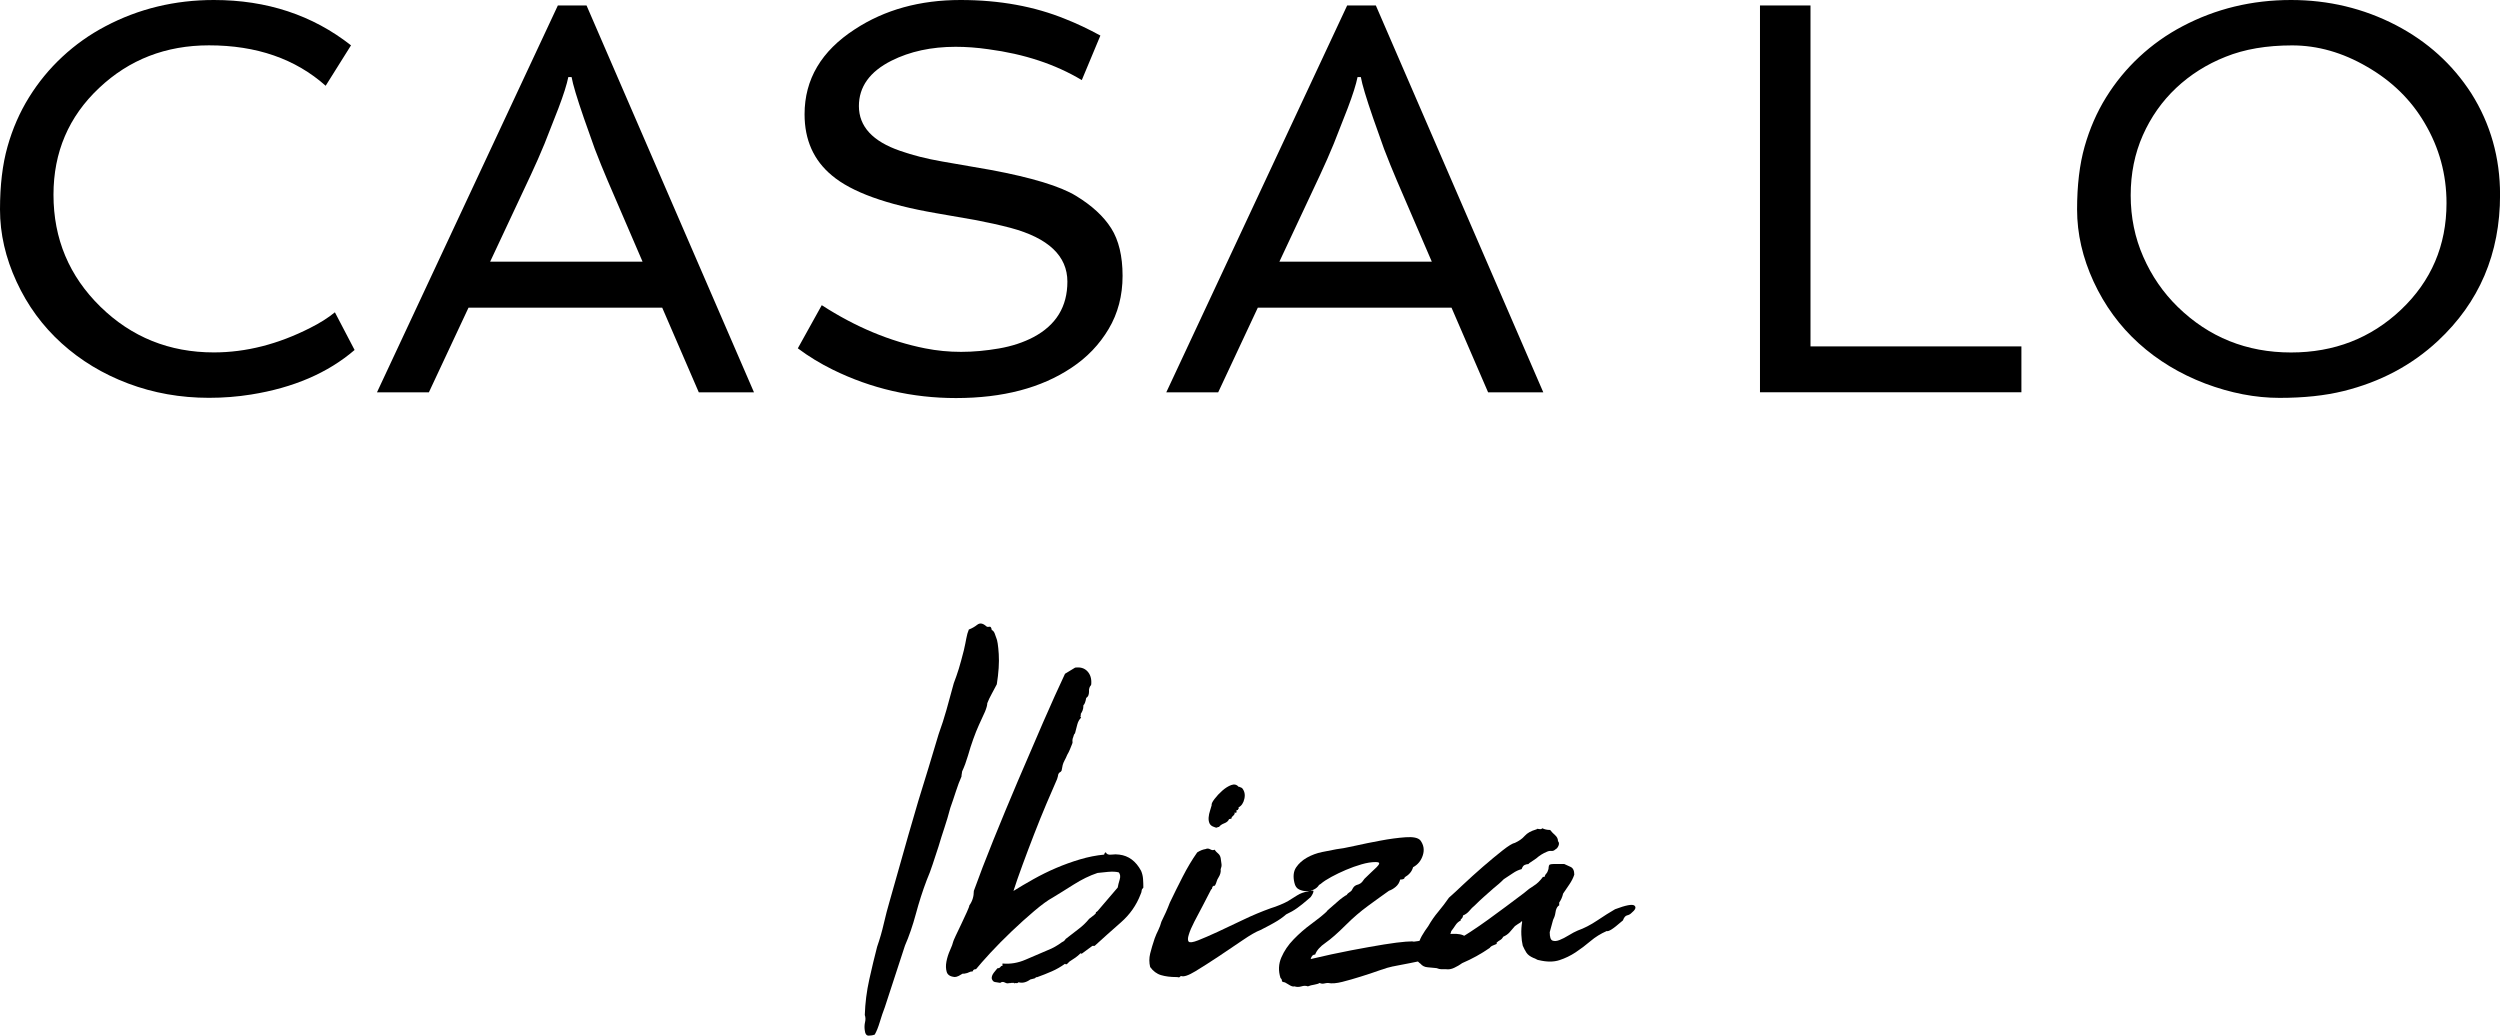 <?xml version="1.0" encoding="UTF-8"?> <svg xmlns="http://www.w3.org/2000/svg" xmlns:xlink="http://www.w3.org/1999/xlink" version="1.1" id="Layer_1" x="0px" y="0px" viewBox="0 0 411.31 170.39" style="enable-background:new 0 0 411.31 170.39;" xml:space="preserve"> <g> <g> <path d="M53.58,14.11C48.6,9.68,42.21,7.46,34.38,7.46c-7.1,0-13.12,2.34-18.07,7.01c-5,4.7-7.51,10.56-7.51,17.57 c0,7.25,2.58,13.39,7.73,18.43c5.12,5,11.34,7.51,18.65,7.51c5.3,0,10.59-1.35,15.87-4.04c1.56-0.78,2.91-1.63,4.05-2.56l3.24,6.2 c-4.4,3.78-10.08,6.22-17.04,7.33c-2.25,0.36-4.56,0.54-6.92,0.54c-4.7,0-9.14-0.79-13.3-2.36c-4.17-1.57-7.81-3.78-10.94-6.61 C7,53.64,4.53,50.27,2.72,46.34C0.91,42.42,0,38.46,0,34.47c0-3.98,0.41-7.44,1.24-10.36c0.82-2.92,2-5.62,3.53-8.09 c1.53-2.47,3.36-4.7,5.48-6.67c2.13-1.98,4.49-3.66,7.1-5.03C22.8,1.44,28.75,0,35.19,0c8.72,0,16.24,2.49,22.56,7.46L53.58,14.11 z"></path> <path d="M91.78,0.9h4.72l27.55,63.65h-9.08l-6.02-13.93H77.08l-6.52,13.93h-8.54L91.78,0.9z M105.72,43.06l-5.75-13.35 c-0.72-1.68-1.42-3.42-2.11-5.21l-1.8-5.08c-1.14-3.3-1.81-5.54-2.02-6.74h-0.54c-0.24,1.2-0.78,2.91-1.62,5.12l-2.29,5.84 c-0.69,1.68-1.44,3.39-2.25,5.12l-6.7,14.29H105.72z"></path> <path d="M135.2,50.21c5.57,3.6,11.24,5.96,16.99,7.1c1.95,0.39,3.93,0.58,5.93,0.58c2.01,0,4.08-0.19,6.23-0.56 c2.14-0.37,4.04-1,5.69-1.87c3.72-1.98,5.57-5.02,5.57-9.12c0-4.23-3.12-7.18-9.35-8.85c-1.83-0.48-3.78-0.91-5.84-1.3l-6.43-1.12 c-8.18-1.41-13.89-3.48-17.12-6.2c-3-2.49-4.5-5.84-4.5-10.07c0-5.75,2.76-10.41,8.27-13.98C145.55,1.6,151.35,0,158.03,0 c6.41,0,12.18,1.05,17.3,3.15c1.83,0.72,3.73,1.62,5.71,2.7l-3.06,7.33c-4.35-2.61-9.47-4.3-15.37-5.08 c-1.86-0.27-3.66-0.4-5.39-0.4c-3.99,0-7.51,0.76-10.56,2.29c-3.57,1.8-5.35,4.29-5.35,7.46c0,3.36,2.26,5.81,6.79,7.37 c2.04,0.72,4.34,1.3,6.92,1.75l8,1.39c6.74,1.26,11.42,2.68,14.02,4.27c2.61,1.59,4.53,3.36,5.78,5.33 c1.24,1.96,1.87,4.57,1.87,7.82c0,3.25-0.76,6.17-2.29,8.74c-1.53,2.58-3.57,4.7-6.11,6.38c-4.97,3.33-11.31,4.99-19.01,4.99 c-7.19,0-13.95-1.56-20.27-4.67c-2.07-1.02-3.99-2.19-5.75-3.51L135.2,50.21z"></path> <path d="M221.64,0.9h4.72l27.55,63.65h-9.08l-6.02-13.93h-31.87l-6.52,13.93h-8.54L221.64,0.9z M235.57,43.06l-5.75-13.35 c-0.72-1.68-1.42-3.42-2.11-5.21l-1.8-5.08c-1.14-3.3-1.81-5.54-2.02-6.74h-0.54c-0.24,1.2-0.78,2.91-1.62,5.12l-2.29,5.84 c-0.69,1.68-1.44,3.39-2.25,5.12l-6.7,14.29H235.57z"></path> <path d="M289.55,0.9h8.32v56.09h34.7v7.55h-43.01V0.9z"></path> <path d="M351.87,56.48c-3.13-2.83-5.6-6.21-7.42-10.14c-1.81-3.93-2.72-7.88-2.72-11.87c0-3.98,0.41-7.44,1.24-10.36 s2-5.62,3.53-8.09s3.36-4.7,5.48-6.67c2.13-1.98,4.49-3.66,7.1-5.03C364.54,1.44,370.48,0,376.93,0c6.17,0,11.93,1.38,17.26,4.14 c5.18,2.7,9.32,6.44,12.41,11.24c3.15,5,4.72,10.56,4.72,16.68c0,9.68-3.42,17.69-10.25,24.05c-4.29,3.99-9.45,6.73-15.51,8.23 c-3.03,0.75-6.53,1.12-10.52,1.12c-3.99,0-8.06-0.79-12.23-2.36C358.65,61.51,355,59.31,351.87,56.48z M358.03,14.47 c-2.32,2.19-4.15,4.78-5.48,7.78c-1.33,3-2,6.29-2,9.89c0,3.6,0.69,6.97,2.07,10.11c1.38,3.15,3.27,5.89,5.66,8.23 c5.12,5,11.34,7.51,18.65,7.51c7.1,0,13.12-2.34,18.07-7.01c5-4.73,7.51-10.59,7.51-17.57c0-4.73-1.2-9.12-3.6-13.17 c-2.25-3.84-5.41-6.92-9.48-9.26c-4.02-2.34-8.12-3.51-12.32-3.51s-7.84,0.62-10.94,1.87C363.06,10.57,360.35,12.29,358.03,14.47z "></path> </g> <g> <path d="M142.28,166.99c0.06-1.96,0.31-3.91,0.74-5.85c0.43-1.93,0.86-3.73,1.29-5.38c0.43-1.23,0.8-2.5,1.1-3.82 c0.31-1.32,0.61-2.5,0.92-3.54c1.04-3.68,2.09-7.36,3.13-11.05c1.04-3.68,2.15-7.36,3.31-11.05l1.66-5.52 c0.49-1.35,0.92-2.68,1.29-4c0.37-1.32,0.77-2.78,1.2-4.37c0.31-0.8,0.58-1.6,0.83-2.39c0.24-0.8,0.52-1.81,0.83-3.04 c0.18-0.8,0.32-1.46,0.41-1.98c0.09-0.52,0.23-1,0.41-1.43c0.49-0.18,0.95-0.44,1.38-0.78c0.43-0.34,0.92-0.26,1.47,0.23 c0.12,0.12,0.29,0.15,0.51,0.09c0.21-0.06,0.35,0.12,0.41,0.55l0.18,0.09c0.12,0.12,0.21,0.26,0.28,0.41 c0.06,0.15,0.15,0.41,0.28,0.78c0.18,0.37,0.32,1.26,0.41,2.67c0.09,1.41-0.02,3.07-0.32,4.97c-0.25,0.49-0.52,1.01-0.83,1.56 c-0.31,0.55-0.55,1.07-0.74,1.56c0,0.31-0.12,0.77-0.37,1.38c-0.37,0.8-0.71,1.53-1.01,2.21c-0.31,0.68-0.61,1.44-0.92,2.3 c-0.31,0.86-0.6,1.76-0.87,2.72c-0.28,0.95-0.6,1.83-0.97,2.62c0,0.12-0.02,0.25-0.05,0.37c-0.03,0.12-0.05,0.28-0.05,0.46 c-0.31,0.68-0.61,1.49-0.92,2.44c-0.31,0.95-0.61,1.86-0.92,2.72c-0.31,1.17-0.63,2.26-0.97,3.27c-0.34,1.01-0.66,2.04-0.97,3.08 c-0.37,1.1-0.69,2.09-0.97,2.95c-0.28,0.86-0.6,1.72-0.97,2.58c-0.68,1.78-1.27,3.64-1.79,5.57c-0.52,1.93-1.12,3.67-1.79,5.2 l-3.31,10.13c-0.31,0.8-0.58,1.61-0.83,2.44c-0.25,0.83-0.52,1.52-0.83,2.07c-0.31,0.12-0.64,0.18-1.01,0.18s-0.58-0.31-0.64-0.92 c-0.06-0.43-0.05-0.86,0.05-1.29C142.42,167.75,142.41,167.36,142.28,166.99z"></path> <path d="M164.93,158.52c1.29,0.12,2.56-0.09,3.82-0.64c1.26-0.55,2.47-1.07,3.64-1.56c0.8-0.31,1.56-0.74,2.3-1.29 c0.12-0.06,0.23-0.12,0.32-0.18c0.09-0.06,0.2-0.18,0.32-0.37c0.61-0.49,1.29-1.01,2.02-1.56c0.74-0.55,1.35-1.14,1.84-1.75 l0.83-0.64l0.28-0.28v-0.09v-0.09c0.06,0,0.15-0.06,0.28-0.18l3.31-3.87c0.06-0.37,0.17-0.8,0.32-1.29 c0.15-0.49,0.11-0.89-0.14-1.2c-0.43-0.12-1.01-0.15-1.75-0.09c-0.74,0.06-1.32,0.12-1.75,0.18c-1.29,0.43-2.61,1.07-3.96,1.93 c-1.35,0.86-2.49,1.56-3.41,2.12c-0.8,0.43-1.81,1.17-3.04,2.21c-1.23,1.04-2.47,2.16-3.73,3.36c-1.26,1.2-2.42,2.38-3.5,3.54 c-1.07,1.17-1.86,2.06-2.35,2.67c-0.31,0-0.49,0.12-0.55,0.37c-0.25,0-0.45,0.05-0.6,0.14c-0.15,0.09-0.41,0.17-0.78,0.23h-0.28 c-0.18,0.12-0.4,0.25-0.64,0.37c-0.25,0.12-0.46,0.18-0.64,0.18c-0.74-0.06-1.18-0.34-1.33-0.83c-0.15-0.49-0.17-1.06-0.05-1.7 c0.12-0.64,0.32-1.27,0.6-1.89c0.28-0.61,0.44-1.07,0.51-1.38c0-0.06,0.14-0.38,0.41-0.97c0.28-0.58,0.58-1.23,0.92-1.93 c0.34-0.71,0.64-1.37,0.92-1.98c0.28-0.61,0.41-0.98,0.41-1.1c0.49-0.67,0.74-1.47,0.74-2.39c0.86-2.39,1.93-5.19,3.22-8.38 c1.29-3.19,2.64-6.44,4.05-9.76c1.41-3.31,2.79-6.52,4.14-9.62c1.35-3.1,2.55-5.75,3.59-7.96l1.66-1.01 c0.86-0.12,1.53,0.08,2.02,0.6c0.49,0.52,0.7,1.21,0.64,2.07c0,0.12-0.03,0.22-0.09,0.28c-0.06,0.06-0.12,0.15-0.18,0.28 c0,0.06-0.02,0.12-0.05,0.18c-0.03,0.06-0.05,0.15-0.05,0.28v0.28c0,0.18-0.03,0.37-0.09,0.55c-0.06,0.18-0.18,0.34-0.37,0.46 c-0.12,0.68-0.28,1.07-0.46,1.2c0,0.37-0.05,0.66-0.14,0.87c-0.09,0.22-0.2,0.41-0.32,0.6c0.06,0.06,0.06,0.15,0,0.28 c-0.06,0.12-0.03,0.22,0.09,0.28c-0.31,0.31-0.52,0.69-0.64,1.15c-0.12,0.46-0.25,0.94-0.37,1.43c-0.12,0.12-0.2,0.26-0.23,0.41 c-0.03,0.15-0.08,0.29-0.14,0.41c-0.06,0.25-0.08,0.43-0.05,0.55c0.03,0.12,0.01,0.25-0.05,0.37c-0.12,0.31-0.25,0.61-0.37,0.92 c-0.12,0.31-0.28,0.61-0.46,0.92c-0.12,0.31-0.26,0.6-0.41,0.87c-0.15,0.28-0.26,0.54-0.32,0.78l-0.18,0.92 c-0.06,0.12-0.15,0.22-0.28,0.28c-0.12,0.06-0.22,0.18-0.28,0.37c0,0.12-0.06,0.37-0.18,0.74c-0.49,1.1-1.07,2.46-1.75,4.05 c-0.68,1.6-1.35,3.27-2.03,5.02c-0.68,1.75-1.32,3.45-1.93,5.11c-0.61,1.66-1.1,3.07-1.47,4.23c0.98-0.61,2.07-1.26,3.27-1.93 c1.2-0.67,2.44-1.29,3.73-1.84c1.29-0.55,2.61-1.03,3.96-1.43c1.35-0.4,2.67-0.66,3.96-0.78c0.06-0.24,0.15-0.37,0.28-0.37 c0.12,0.31,0.43,0.43,0.92,0.37c0.49-0.06,0.92-0.06,1.29,0c1.53,0.18,2.73,1.07,3.59,2.67c0.18,0.43,0.29,0.87,0.32,1.33 c0.03,0.46,0.05,0.94,0.05,1.43c-0.18,0.18-0.28,0.35-0.28,0.51c0,0.15-0.06,0.35-0.18,0.6c-0.68,1.78-1.75,3.31-3.22,4.6 c-1.47,1.29-2.92,2.58-4.33,3.87h-0.09h-0.28l-1.75,1.29c-0.12,0-0.18-0.03-0.18-0.09c-0.31,0.31-0.6,0.55-0.87,0.74 c-0.28,0.18-0.6,0.4-0.97,0.64c-0.12,0.12-0.25,0.25-0.37,0.37c-0.12,0.12-0.25,0.12-0.37,0c-0.68,0.49-1.4,0.91-2.16,1.24 c-0.77,0.34-1.58,0.66-2.44,0.97h-0.18c-0.06,0.12-0.18,0.2-0.37,0.23c-0.18,0.03-0.37,0.08-0.55,0.14 c-0.68,0.49-1.32,0.64-1.93,0.46c-0.12,0.12-0.25,0.17-0.37,0.14c-0.12-0.03-0.25-0.02-0.37,0.05v-0.09c-0.12,0-0.26,0-0.41,0 c-0.15,0-0.26,0.03-0.32,0.09v-0.09c-0.25,0.12-0.51,0.11-0.78-0.05c-0.28-0.15-0.54-0.14-0.78,0.05 c-0.37-0.06-0.66-0.11-0.87-0.14c-0.22-0.03-0.38-0.2-0.51-0.51c-0.06-0.31,0.05-0.64,0.32-1.01c0.28-0.37,0.48-0.61,0.6-0.74 c0.24,0,0.41-0.08,0.51-0.23c0.09-0.15,0.2-0.2,0.32-0.14V158.52z"></path> <path d="M195.58,154.93c0.18,0.18,0.7,0.11,1.56-0.23c0.86-0.34,1.92-0.8,3.18-1.38c1.26-0.58,2.65-1.24,4.19-1.98 c1.53-0.74,3.07-1.38,4.6-1.93c0.43-0.12,0.93-0.31,1.52-0.55c0.58-0.24,1.03-0.46,1.33-0.64c0.49-0.31,0.98-0.61,1.47-0.92 c0.49-0.31,1.07-0.52,1.75-0.64c0.24-0.06,0.37-0.17,0.37-0.32c0-0.15,0.03-0.11,0.09,0.14c0.12,0.06,0.21,0.08,0.28,0.05 c0.06-0.03,0.12-0.01,0.18,0.05c0,0.25-0.15,0.58-0.46,1.01l-0.64,0.55c-0.49,0.43-1.01,0.84-1.56,1.24 c-0.55,0.4-1.17,0.75-1.84,1.06c-0.55,0.49-1.21,0.95-1.98,1.38c-0.77,0.43-1.52,0.83-2.26,1.2c-0.68,0.25-1.64,0.8-2.9,1.66 c-1.26,0.86-2.58,1.75-3.96,2.67c-1.38,0.92-2.66,1.73-3.82,2.44c-1.17,0.71-1.96,0.97-2.39,0.78c-0.18,0.18-0.31,0.26-0.37,0.23 c-0.06-0.03-0.18-0.05-0.37-0.05c-0.98,0-1.83-0.11-2.53-0.32c-0.71-0.21-1.3-0.66-1.79-1.33c-0.18-0.74-0.18-1.47,0-2.21 s0.43-1.56,0.74-2.49c0.18-0.49,0.38-0.95,0.6-1.38c0.21-0.43,0.38-0.89,0.51-1.38c0.24-0.49,0.49-1.01,0.74-1.56 c0.24-0.55,0.46-1.07,0.64-1.56c0.67-1.41,1.38-2.84,2.12-4.28c0.74-1.44,1.53-2.78,2.39-4c0.49-0.31,0.95-0.49,1.38-0.55 c0.24-0.12,0.51-0.11,0.78,0.05c0.28,0.15,0.51,0.17,0.69,0.05c0.18,0.25,0.38,0.46,0.6,0.64c0.21,0.18,0.35,0.43,0.41,0.74 c0.06,0.43,0.11,0.77,0.14,1.01c0.03,0.25-0.02,0.52-0.14,0.83c0.06,0.43-0.06,0.89-0.37,1.38c-0.12,0.18-0.22,0.38-0.28,0.6 c-0.06,0.22-0.15,0.45-0.28,0.69c-0.06,0.06-0.11,0.08-0.14,0.05c-0.03-0.03-0.08-0.01-0.14,0.05c-0.12,0.06-0.18,0.15-0.18,0.28 c0,0.12-0.06,0.22-0.18,0.28c-0.43,0.86-0.89,1.75-1.38,2.67c-0.49,0.92-0.95,1.79-1.38,2.62c-0.43,0.83-0.74,1.55-0.92,2.16 C195.4,154.35,195.4,154.75,195.58,154.93z M199.35,132.47c-0.06-0.18,0.09-0.52,0.46-1.01c0.37-0.49,0.8-0.95,1.29-1.38 c0.49-0.43,0.98-0.74,1.47-0.92c0.49-0.18,0.89-0.09,1.2,0.28c0.12,0,0.23,0.03,0.32,0.09c0.09,0.06,0.17,0.09,0.23,0.09 c0.43,0.49,0.57,1.09,0.41,1.79c-0.15,0.71-0.48,1.18-0.97,1.43c0.06,0.12,0.06,0.2,0,0.23c-0.06,0.03-0.09,0.11-0.09,0.23 c-0.18-0.12-0.26-0.06-0.23,0.18c0.03,0.25-0.08,0.31-0.32,0.18c0.06,0.18-0.02,0.37-0.23,0.55c-0.22,0.18-0.32,0.37-0.32,0.55 c-0.12-0.06-0.18-0.08-0.18-0.05c0,0.03-0.06,0.05-0.18,0.05c-0.12,0.31-0.38,0.54-0.78,0.69c-0.4,0.15-0.69,0.35-0.87,0.6 c-0.12,0-0.23,0.03-0.32,0.09c-0.09,0.06-0.26,0.03-0.51-0.09c-0.37-0.12-0.61-0.32-0.74-0.6c-0.12-0.28-0.17-0.6-0.14-0.97 c0.03-0.37,0.11-0.74,0.23-1.1C199.2,133.02,199.29,132.71,199.35,132.47z"></path> <path d="M236.45,154.19c1.17-0.43,2.21-0.61,3.13-0.55c0.92,0.06,1.47,0.29,1.66,0.69c0.18,0.4-0.14,0.89-0.97,1.47 c-0.83,0.58-2.38,1.18-4.65,1.79c-0.12,0.06-0.57,0.18-1.33,0.37c-0.77,0.18-1.56,0.35-2.39,0.51c-0.83,0.15-1.53,0.29-2.12,0.41 c-0.58,0.12-0.75,0.15-0.51,0.09c-0.61,0.12-1.4,0.35-2.35,0.69c-0.95,0.34-1.96,0.68-3.04,1.01c-1.07,0.34-2.09,0.63-3.04,0.87 c-0.95,0.24-1.73,0.31-2.35,0.18c-0.18,0-0.4,0.03-0.64,0.09c-0.25,0.06-0.49,0.03-0.74-0.09c-0.18,0.12-0.48,0.21-0.87,0.28 c-0.4,0.06-0.75,0.15-1.06,0.28c-0.31-0.12-0.66-0.12-1.06,0c-0.4,0.12-0.78,0.12-1.15,0c-0.18,0.06-0.41,0.01-0.69-0.14 c-0.28-0.15-0.57-0.32-0.87-0.51c-0.37-0.06-0.54-0.15-0.51-0.28c0.03-0.12-0.05-0.28-0.23-0.46c-0.37-1.17-0.32-2.29,0.14-3.36 c0.46-1.07,1.13-2.07,2.03-2.99c0.89-0.92,1.84-1.75,2.85-2.49s1.86-1.41,2.53-2.03c0.06-0.12,0.26-0.32,0.6-0.6 c0.34-0.28,0.69-0.58,1.06-0.92c0.37-0.34,0.72-0.63,1.06-0.87c0.34-0.24,0.54-0.37,0.6-0.37c0.12-0.18,0.26-0.32,0.41-0.41 c0.15-0.09,0.29-0.2,0.41-0.32c0.18-0.37,0.35-0.61,0.51-0.74c0.15-0.12,0.31-0.2,0.46-0.23c0.15-0.03,0.32-0.11,0.51-0.23 c0.18-0.12,0.4-0.37,0.64-0.74c0.37-0.37,0.74-0.72,1.1-1.06c0.37-0.34,0.67-0.63,0.92-0.87c0.24-0.24,0.38-0.44,0.41-0.6 c0.03-0.15-0.17-0.23-0.6-0.23c-0.68,0-1.44,0.12-2.3,0.37c-0.86,0.25-1.72,0.55-2.58,0.92c-0.86,0.37-1.66,0.75-2.39,1.15 c-0.74,0.4-1.32,0.78-1.75,1.15l-0.28,0.18c-0.18,0.31-0.46,0.55-0.83,0.74c-0.37,0.18-0.77,0.28-1.2,0.28 c-0.43,0-0.84-0.09-1.24-0.28c-0.4-0.18-0.66-0.55-0.78-1.1c-0.25-1.04-0.15-1.89,0.28-2.53c0.43-0.64,1.03-1.18,1.79-1.61 c0.77-0.43,1.6-0.74,2.49-0.92c0.89-0.18,1.67-0.34,2.35-0.46c0.61-0.06,1.61-0.24,2.99-0.55c1.38-0.31,2.81-0.6,4.28-0.87 c1.47-0.28,2.84-0.46,4.1-0.55c1.26-0.09,2.07,0.08,2.44,0.51c0.55,0.74,0.69,1.55,0.41,2.44c-0.28,0.89-0.81,1.55-1.61,1.98 c-0.18,0.68-0.64,1.23-1.38,1.66c0,0.25-0.25,0.37-0.74,0.37c-0.12,0.49-0.37,0.89-0.74,1.2c-0.37,0.31-0.74,0.52-1.1,0.64 c-1.04,0.74-2.19,1.56-3.45,2.49c-1.26,0.92-2.47,1.96-3.64,3.13c-1.35,1.35-2.47,2.33-3.36,2.95c-0.89,0.61-1.46,1.26-1.7,1.93 c-0.37,0-0.61,0.25-0.74,0.74c2.33-0.55,4.54-1.03,6.63-1.43c2.09-0.4,3.9-0.72,5.43-0.97c1.53-0.24,2.73-0.4,3.59-0.46 c0.86-0.06,1.29-0.06,1.29,0c0.06,0,0.29-0.03,0.69-0.09c0.4-0.06,0.84-0.15,1.33-0.28L236.45,154.19z"></path> <path d="M265.72,149.59c1.78-0.67,2.84-0.87,3.18-0.6c0.34,0.28,0.17,0.69-0.51,1.24c-0.18,0.18-0.41,0.31-0.69,0.37 c-0.28,0.06-0.51,0.34-0.69,0.83c-0.92,0.8-1.56,1.3-1.93,1.52c-0.37,0.22-0.61,0.29-0.74,0.23c-0.98,0.43-1.87,0.98-2.67,1.66 c-0.8,0.68-1.61,1.29-2.44,1.84c-0.83,0.55-1.72,0.98-2.67,1.29c-0.95,0.31-2.07,0.31-3.36,0c-0.12,0-0.26-0.05-0.41-0.14 c-0.15-0.09-0.32-0.17-0.51-0.23c-0.55-0.24-0.94-0.54-1.15-0.87c-0.22-0.34-0.41-0.72-0.6-1.15c-0.12-0.49-0.2-1.09-0.23-1.79 c-0.03-0.71,0.01-1.43,0.14-2.16c-0.12-0.06-0.2-0.05-0.23,0.05c-0.03,0.09-0.08,0.14-0.14,0.14c-0.12,0.06-0.25,0.14-0.37,0.23 c-0.12,0.09-0.28,0.2-0.46,0.32c-0.31,0.37-0.6,0.71-0.87,1.01c-0.28,0.31-0.63,0.55-1.06,0.74c-0.12,0.25-0.29,0.43-0.51,0.55 c-0.22,0.12-0.38,0.25-0.51,0.37c-0.06,0-0.08,0.05-0.05,0.14c0.03,0.09,0.01,0.14-0.05,0.14c-0.12,0.06-0.31,0.14-0.55,0.23 c-0.25,0.09-0.43,0.23-0.55,0.41c-1.41,0.98-2.92,1.81-4.51,2.49c-0.43,0.31-0.87,0.57-1.33,0.78c-0.46,0.22-0.91,0.29-1.33,0.23 c-0.31,0-0.57,0-0.78,0c-0.22,0-0.48-0.06-0.78-0.18c-0.49-0.06-0.98-0.11-1.47-0.14c-0.49-0.03-0.89-0.23-1.2-0.6 c-0.67-0.43-0.86-1.23-0.55-2.39c0-0.06,0.03-0.09,0.09-0.09c0.06,0,0.09-0.06,0.09-0.18c0.06-0.67,0.26-1.3,0.6-1.89 c0.34-0.58,0.69-1.12,1.06-1.61c0.49-0.86,1.04-1.66,1.66-2.39c0.61-0.74,1.2-1.5,1.75-2.3c0.49-0.43,1.26-1.13,2.3-2.12 c1.04-0.98,2.15-1.98,3.31-2.99c1.17-1.01,2.24-1.9,3.22-2.67c0.98-0.77,1.66-1.18,2.03-1.24c0.67-0.31,1.21-0.69,1.61-1.15 c0.4-0.46,1.03-0.81,1.89-1.06c0.06,0,0.09-0.01,0.09-0.05c0-0.03,0.03-0.05,0.09-0.05c0.12,0,0.26,0.02,0.41,0.05 c0.15,0.03,0.29-0.01,0.41-0.14c0.37,0.18,0.8,0.28,1.29,0.28c0.24,0.31,0.52,0.6,0.83,0.87c0.31,0.28,0.46,0.6,0.46,0.97 c0.18,0.18,0.21,0.43,0.09,0.74c-0.12,0.31-0.31,0.52-0.55,0.64c-0.18,0.18-0.4,0.26-0.64,0.23c-0.25-0.03-0.49,0.02-0.74,0.14 c-0.61,0.25-1.2,0.61-1.75,1.1l-1.1,0.74l-0.18,0.18c-0.18,0-0.38,0.05-0.6,0.14c-0.22,0.09-0.38,0.32-0.51,0.69 c-0.49,0.12-0.98,0.35-1.47,0.69c-0.49,0.34-0.98,0.66-1.47,0.97c-0.31,0.31-0.58,0.57-0.83,0.78c-0.25,0.22-0.52,0.45-0.83,0.69 c-0.49,0.43-1.01,0.89-1.56,1.38c-0.55,0.49-1.07,0.98-1.56,1.47c-0.31,0.25-0.6,0.54-0.87,0.87c-0.28,0.34-0.63,0.6-1.06,0.78 c0,0.25-0.12,0.46-0.37,0.64v0.09v0.09c-0.37,0.18-0.66,0.45-0.87,0.78c-0.22,0.34-0.45,0.66-0.69,0.97 c-0.12,0.55-0.37,1.04-0.74,1.47c-0.37,0.43-0.58,0.89-0.64,1.38c0.61-0.18,1.1-0.46,1.47-0.83c2.09-1.23,4.08-2.53,5.98-3.91 c1.9-1.38,3.87-2.84,5.89-4.37c0.55-0.49,1.09-0.89,1.61-1.2c0.52-0.31,1.03-0.8,1.52-1.47h0.28v-0.09 c0.06-0.18,0.15-0.34,0.28-0.46c0.12-0.12,0.21-0.31,0.28-0.55c0.06-0.12,0.09-0.28,0.09-0.46s0.06-0.34,0.18-0.46 c0.18-0.06,0.4-0.09,0.64-0.09c0.24,0,0.43,0,0.55,0h1.2c0.24,0.12,0.58,0.28,1.01,0.46c0.43,0.18,0.64,0.61,0.64,1.29 c-0.18,0.55-0.45,1.07-0.78,1.56c-0.34,0.49-0.69,1.01-1.06,1.56c-0.12,0.55-0.34,1.04-0.64,1.47v0.46 c-0.25,0.12-0.43,0.4-0.55,0.83c-0.06,0.31-0.11,0.55-0.14,0.74c-0.03,0.18-0.14,0.46-0.32,0.83l-0.55,2.02 c0,0.8,0.15,1.26,0.46,1.38c0.31,0.12,0.69,0.09,1.15-0.09c0.46-0.18,0.97-0.44,1.52-0.78c0.55-0.34,1.04-0.6,1.47-0.78 c1.04-0.37,2.12-0.92,3.22-1.66S264.86,150.08,265.72,149.59z"></path> </g> </g> </svg> 